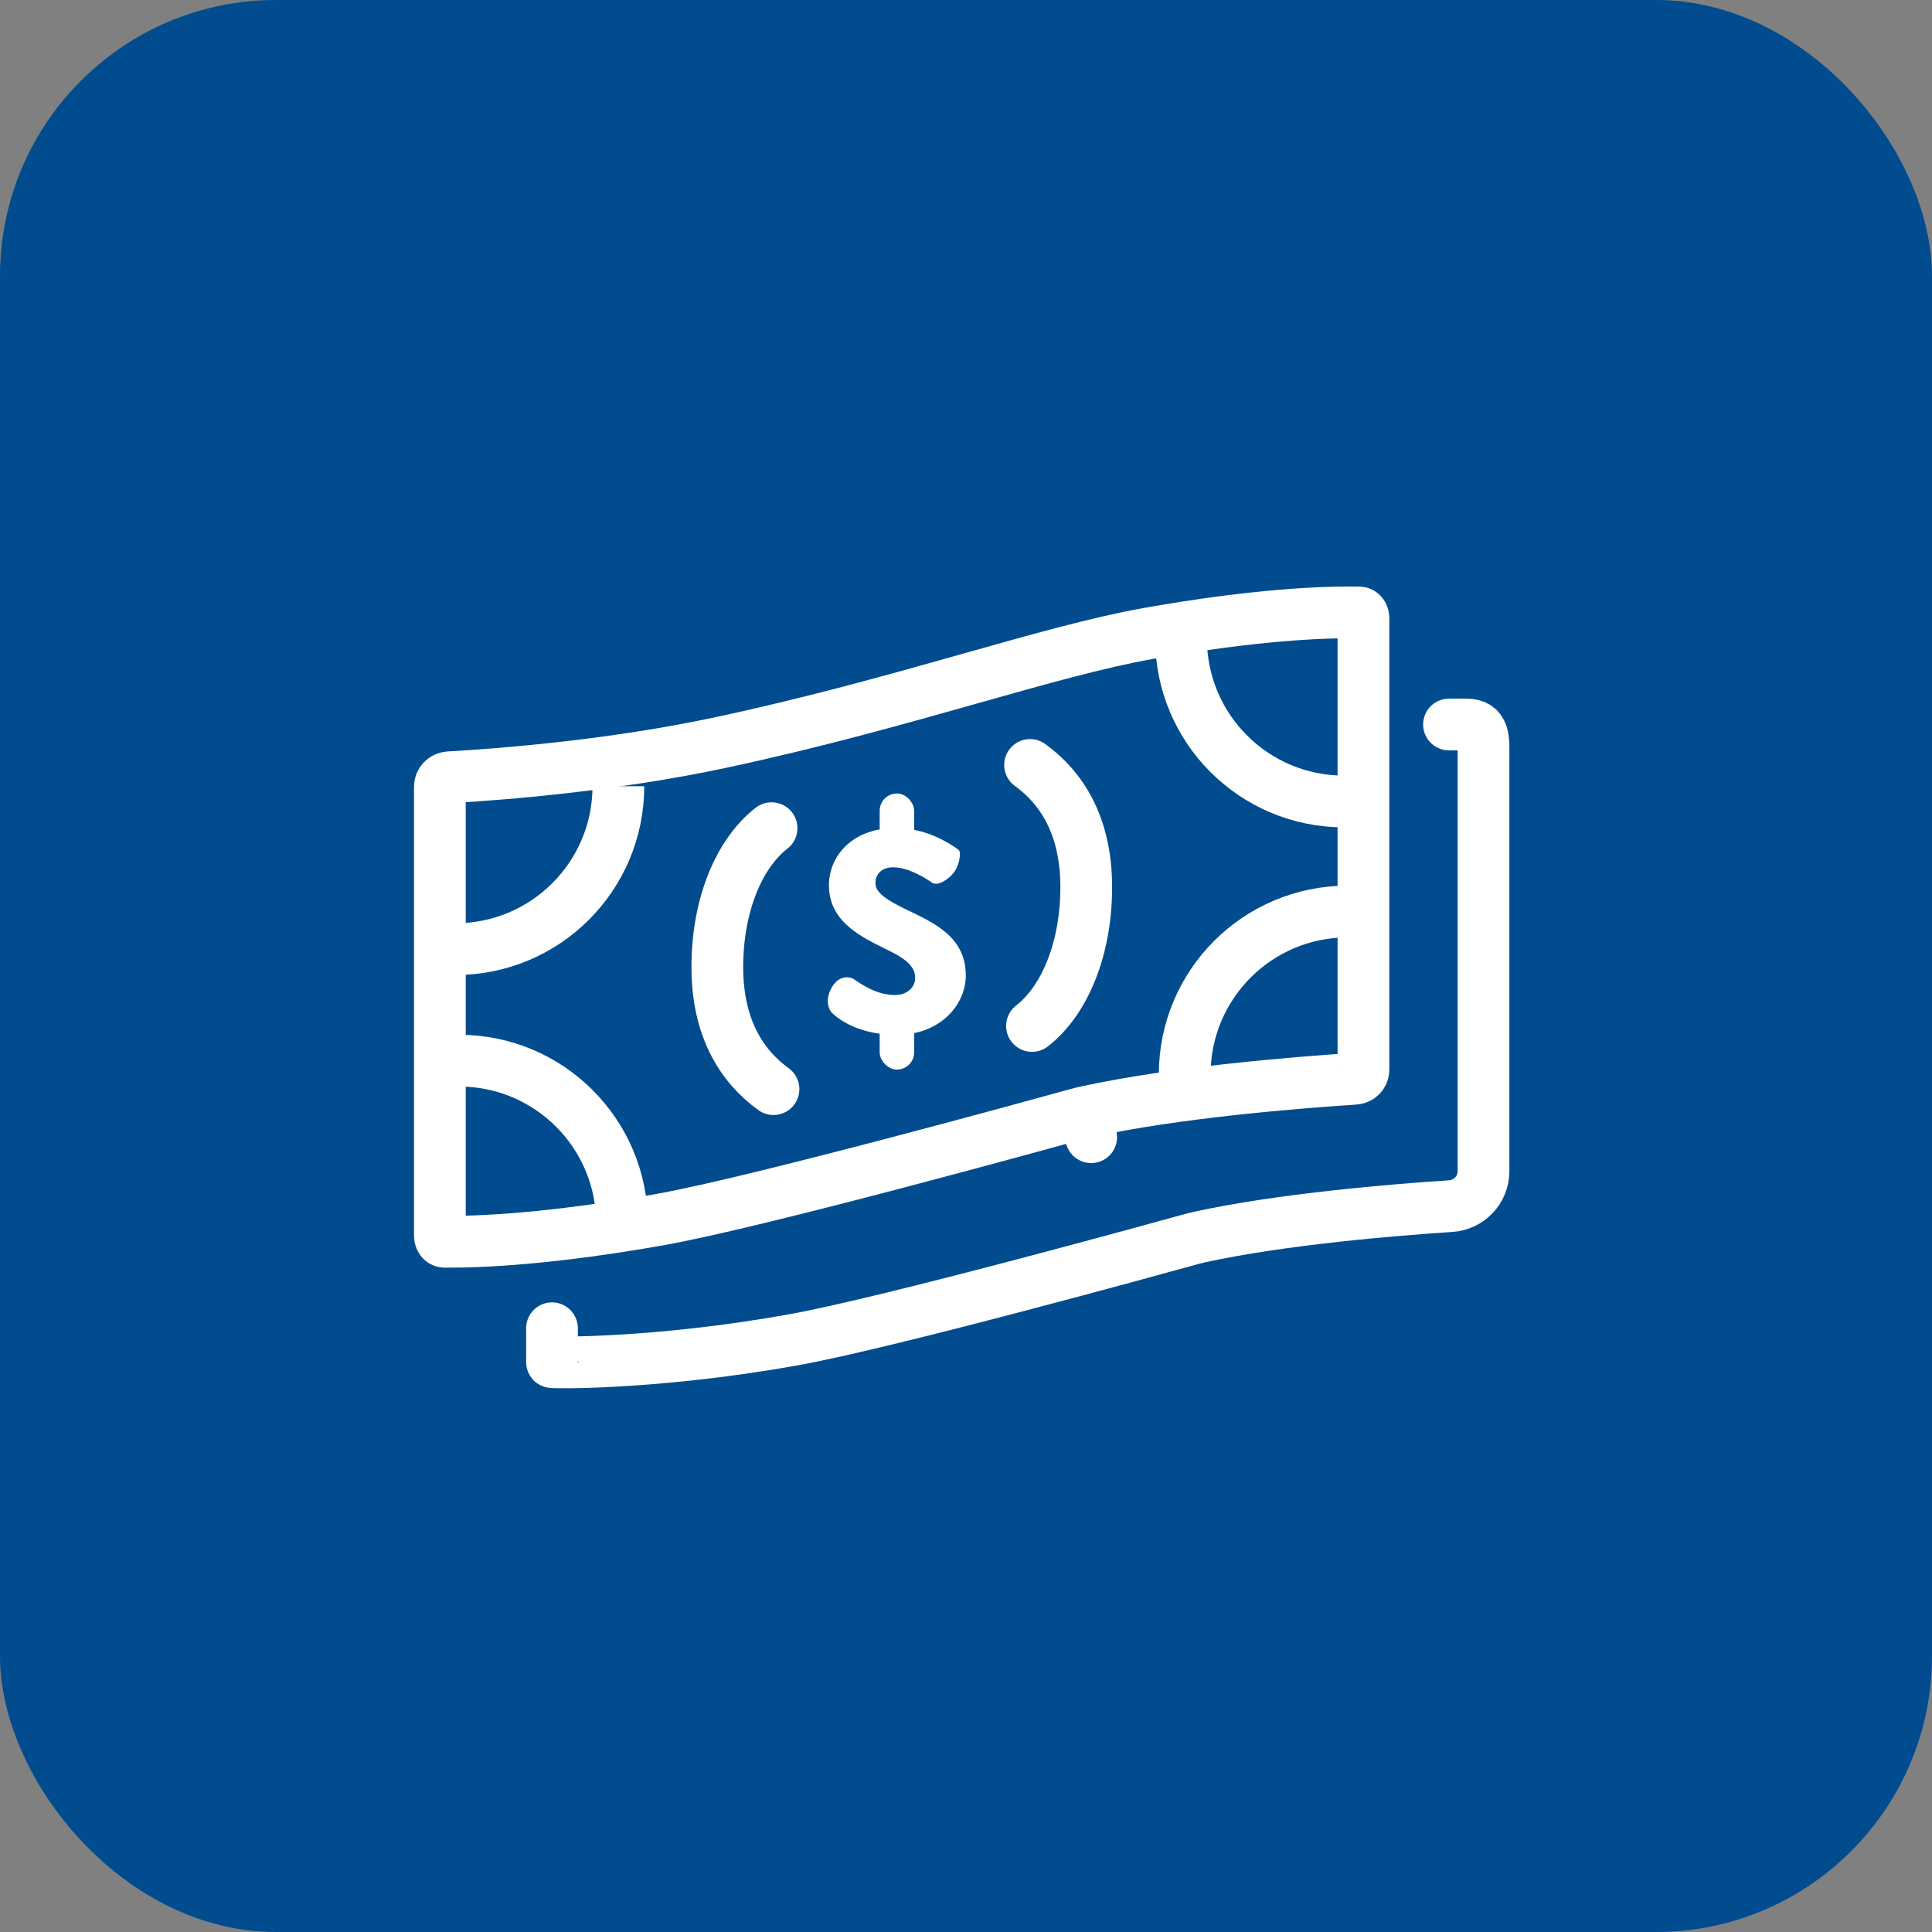 <svg xmlns="http://www.w3.org/2000/svg" width="56" height="56" viewBox="0 0 56 56" fill="none">
<rect x="0" y="0" width="56" height="56" fill="#808080" stroke="none"/>
<rect width="56" height="56" rx="8" fill="#004C8F"/>
<path d="M17.924 22.789C17.924 25.397 15.811 27.511 13.203 27.511" stroke="white" stroke-width="1.5"/>
<path d="M18.03 35.465C18.03 32.858 15.916 30.744 13.309 30.744" stroke="white" stroke-width="1.5"/>
<path d="M34.339 31.142C34.339 28.535 36.453 26.421 39.06 26.421" stroke="white" stroke-width="1.5"/>
<path d="M38.955 23.231C36.347 23.231 34.233 21.117 34.233 18.51" stroke="white" stroke-width="1.5"/>
<path d="M22.42 31.569C21.503 30.907 20.792 29.803 20.792 28.031C20.792 26.215 21.432 24.729 22.364 24.005" stroke="white" stroke-width="1.5" stroke-linecap="round" stroke-linejoin="round"/>
<path d="M29.857 22.173C30.774 22.836 31.485 23.94 31.485 25.712C31.485 27.527 30.845 29.014 29.913 29.738" stroke="white" stroke-width="1.5" stroke-linecap="round" stroke-linejoin="round"/>
<path d="M24.111 29.355C24.041 29.286 23.887 29.008 24.111 28.619C24.336 28.23 24.666 28.321 24.75 28.383C24.989 28.543 25.417 28.841 25.944 28.841C26.281 28.841 26.527 28.633 26.527 28.341C26.527 27.994 26.218 27.765 25.656 27.501C24.849 27.105 24.027 26.66 24.027 25.66C24.027 24.834 24.68 24 25.972 24C26.85 24 27.524 24.445 27.776 24.625C27.875 24.681 27.812 25.07 27.657 25.278C27.503 25.487 27.194 25.688 27.025 25.591C26.836 25.459 26.337 25.139 25.888 25.139C25.537 25.139 25.375 25.355 25.375 25.598C25.375 25.876 25.705 26.091 26.295 26.376C27.039 26.737 27.994 27.14 27.994 28.272C27.994 29.133 27.243 29.994 26.007 29.994C24.912 30.002 24.308 29.55 24.111 29.355Z" fill="white"/>
<rect x="25.498" y="23" width="0.999" height="2" rx="0.499" fill="white"/>
<rect x="25.498" y="29.002" width="0.999" height="2" rx="0.499" fill="white"/>
<path d="M12.75 35.816V22.799C12.75 22.665 12.861 22.539 13.015 22.53C14.57 22.442 17.757 22.192 20.896 21.521C23.537 20.957 25.899 20.295 27.967 19.711L28.126 19.666C30.138 19.099 31.838 18.619 33.275 18.363C36.412 17.806 38.396 17.735 39.392 17.752C39.429 17.753 39.454 17.766 39.474 17.788C39.497 17.812 39.52 17.856 39.52 17.92V31.007C39.52 31.141 39.414 31.259 39.27 31.268C37.615 31.376 34.084 31.656 31.468 32.23L31.628 32.962L31.468 32.23C31.387 32.247 31.311 32.266 31.235 32.288C30.233 32.565 21.977 34.842 19.16 35.345C15.975 35.914 13.924 36.001 12.89 35.993C12.85 35.993 12.822 35.979 12.799 35.954C12.774 35.928 12.75 35.882 12.75 35.816Z" stroke="white" stroke-width="1.5" stroke-linejoin="round"/>
<path d="M16 38.5C16 39 16 39.5 16 39.481C16 39.5 18.996 39.551 22.979 38.839C25.705 38.352 33.601 36.174 34.563 35.907C34.628 35.889 34.692 35.873 34.757 35.859C37.173 35.33 40.453 35.065 42.049 34.96C42.582 34.925 43 34.485 43 33.95V22C43 21.448 43.053 21 42.501 21C42.36 21 42.194 21 42 21" stroke="white" stroke-width="1.5" stroke-linecap="round" stroke-linejoin="round"/>
</svg>